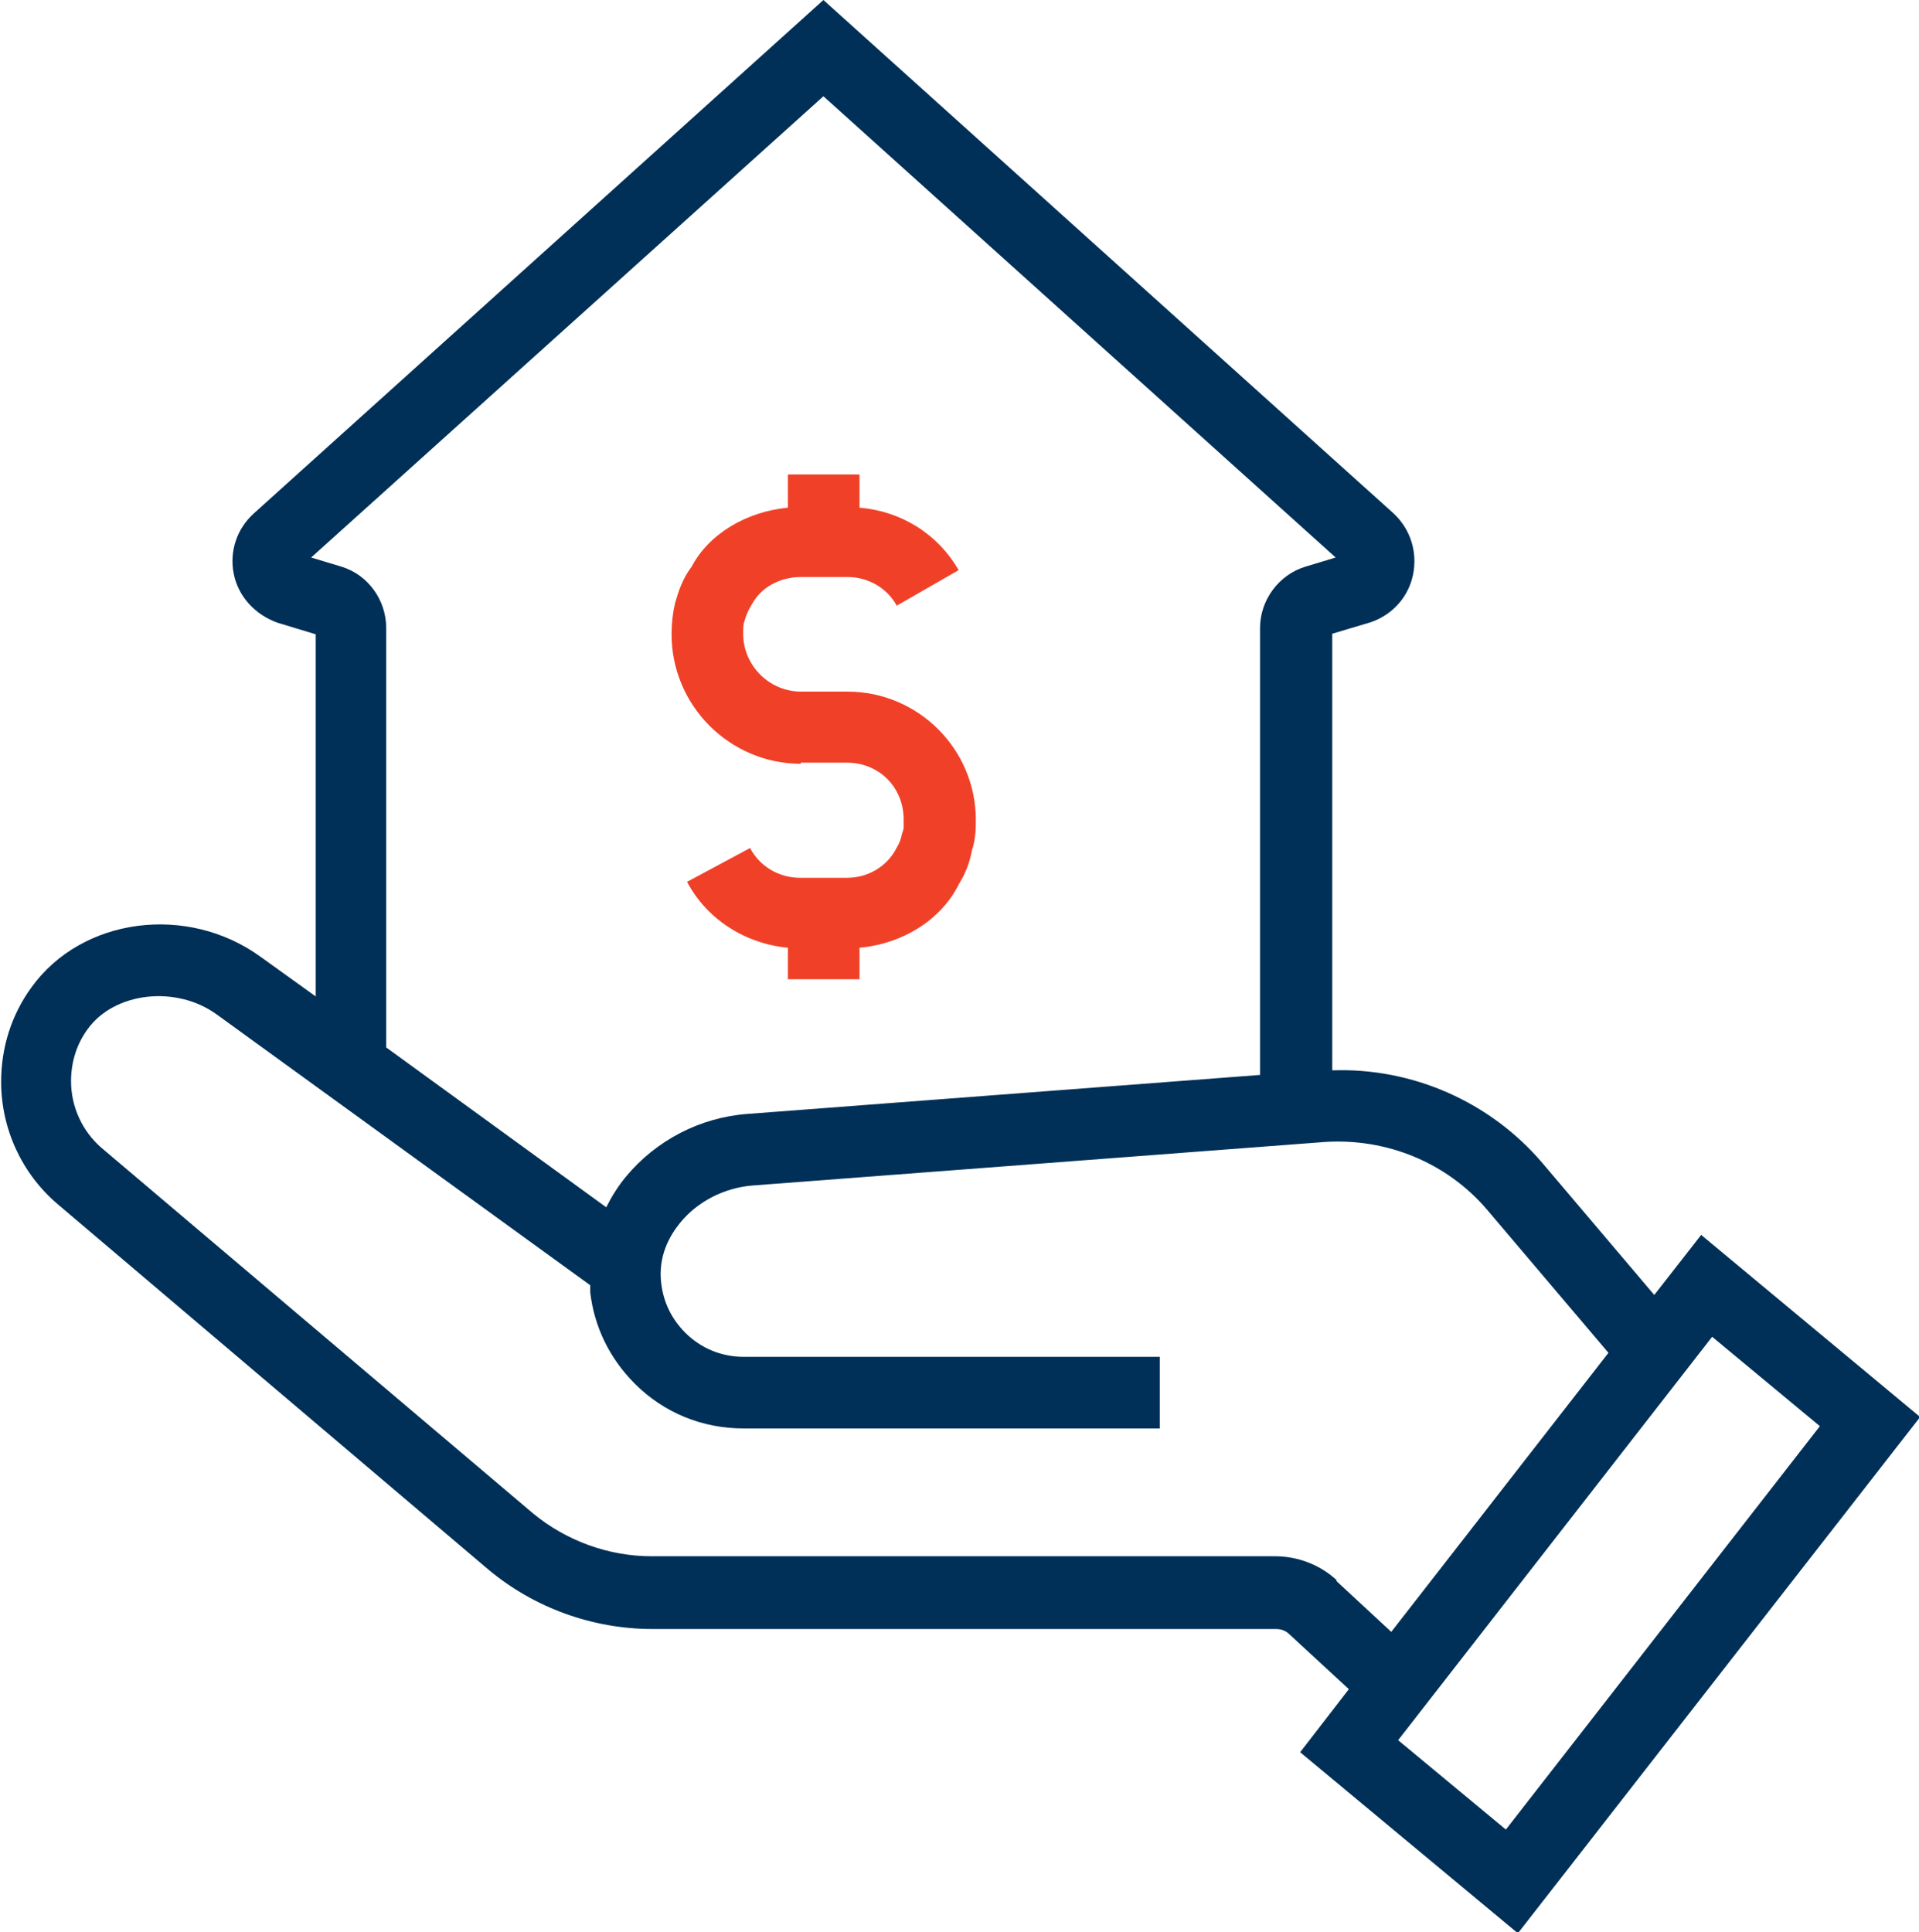 <?xml version="1.0" encoding="UTF-8"?>
<svg id="Layer_2" xmlns="http://www.w3.org/2000/svg" viewBox="0 0 33.49 33.72">
  <defs>
    <style>
      .cls-1 {
        fill: #003057;
      }

      .cls-2 {
        fill: #f04128;
      }
    </style>
  </defs>
  <g id="DATA_ANALYSIS">
    <g>
      <path class="cls-1" d="M29.69,21.55l-.82,1.05-1.95-2.3c-.91-1.07-2.27-1.67-3.67-1.62v-7.62l.67-.2c.38-.13.66-.44.74-.83s-.04-.79-.34-1.07L14.37,0,4.43,8.96c-.3.27-.43.67-.35,1.06.08.39.37.71.77.85l.66.2v6.32l-.96-.69c-1.28-.93-3.12-.69-4,.53-.35.48-.53,1.05-.53,1.65,0,.82.36,1.6.98,2.13l7.52,6.38c.8.67,1.82,1.04,2.87,1.04h10.88c.09,0,.17.03.23.09l1.04.96-.85,1.1,3.8,3.16,7.02-9.01-3.8-3.16ZM5.96,9.89l-.53-.16L14.37,1.68l8.94,8.05-.53.16c-.46.14-.79.58-.79,1.07v7.8l-8.94.68c-.83.06-1.6.46-2.13,1.1-.14.17-.25.35-.34.53l-3.84-2.79v-7.32c0-.49-.32-.93-.78-1.07ZM23.33,27.58c-.29-.27-.68-.42-1.08-.42h-10.88c-.75,0-1.49-.27-2.07-.75l-7.52-6.37c-.34-.29-.54-.72-.54-1.17,0-.34.1-.65.29-.91.47-.65,1.55-.77,2.26-.25l6.51,4.72s0,.08,0,.12c.07.61.34,1.16.78,1.6.51.51,1.18.78,1.9.78h7.26v-1.25h-7.26c-.39,0-.75-.15-1.02-.42-.24-.24-.38-.53-.42-.86-.06-.48.15-.84.33-1.06.3-.37.77-.61,1.26-.65l9.99-.76c1.08-.07,2.13.36,2.83,1.18l2.12,2.5-3.79,4.87-.96-.89ZM26.28,31.93l-1.88-1.56,5.48-7.04,1.88,1.56-5.48,7.04Z"/>
      <path class="cls-2" d="M13.97,13.31h.81c.56,0,.99.43.99.99,0,.05,0,.13,0,.16l-.03.1c-.02.09-.04.15-.1.25-.16.31-.49.51-.86.51h-.81c-.38,0-.71-.2-.88-.52l-1.1.59c.35.66,1.02,1.08,1.76,1.15v.55h1.25v-.55c.76-.07,1.43-.49,1.74-1.12.1-.16.18-.35.22-.57.07-.21.07-.4.07-.54,0-1.24-1.01-2.24-2.24-2.24h-.81c-.55,0-1.01-.45-1.01-1.01,0-.08,0-.17.02-.21.02-.08.06-.19.13-.3.16-.3.49-.48.86-.48h.81c.36,0,.69.19.86.5l1.08-.62c-.37-.64-1.01-1.03-1.73-1.09v-.58h-1.25v.58c-.73.07-1.38.46-1.68,1.03-.16.21-.23.43-.29.64-.04.17-.06.35-.06.54,0,1.24,1.01,2.26,2.26,2.26Z"/>
    </g>
  </g>
</svg>